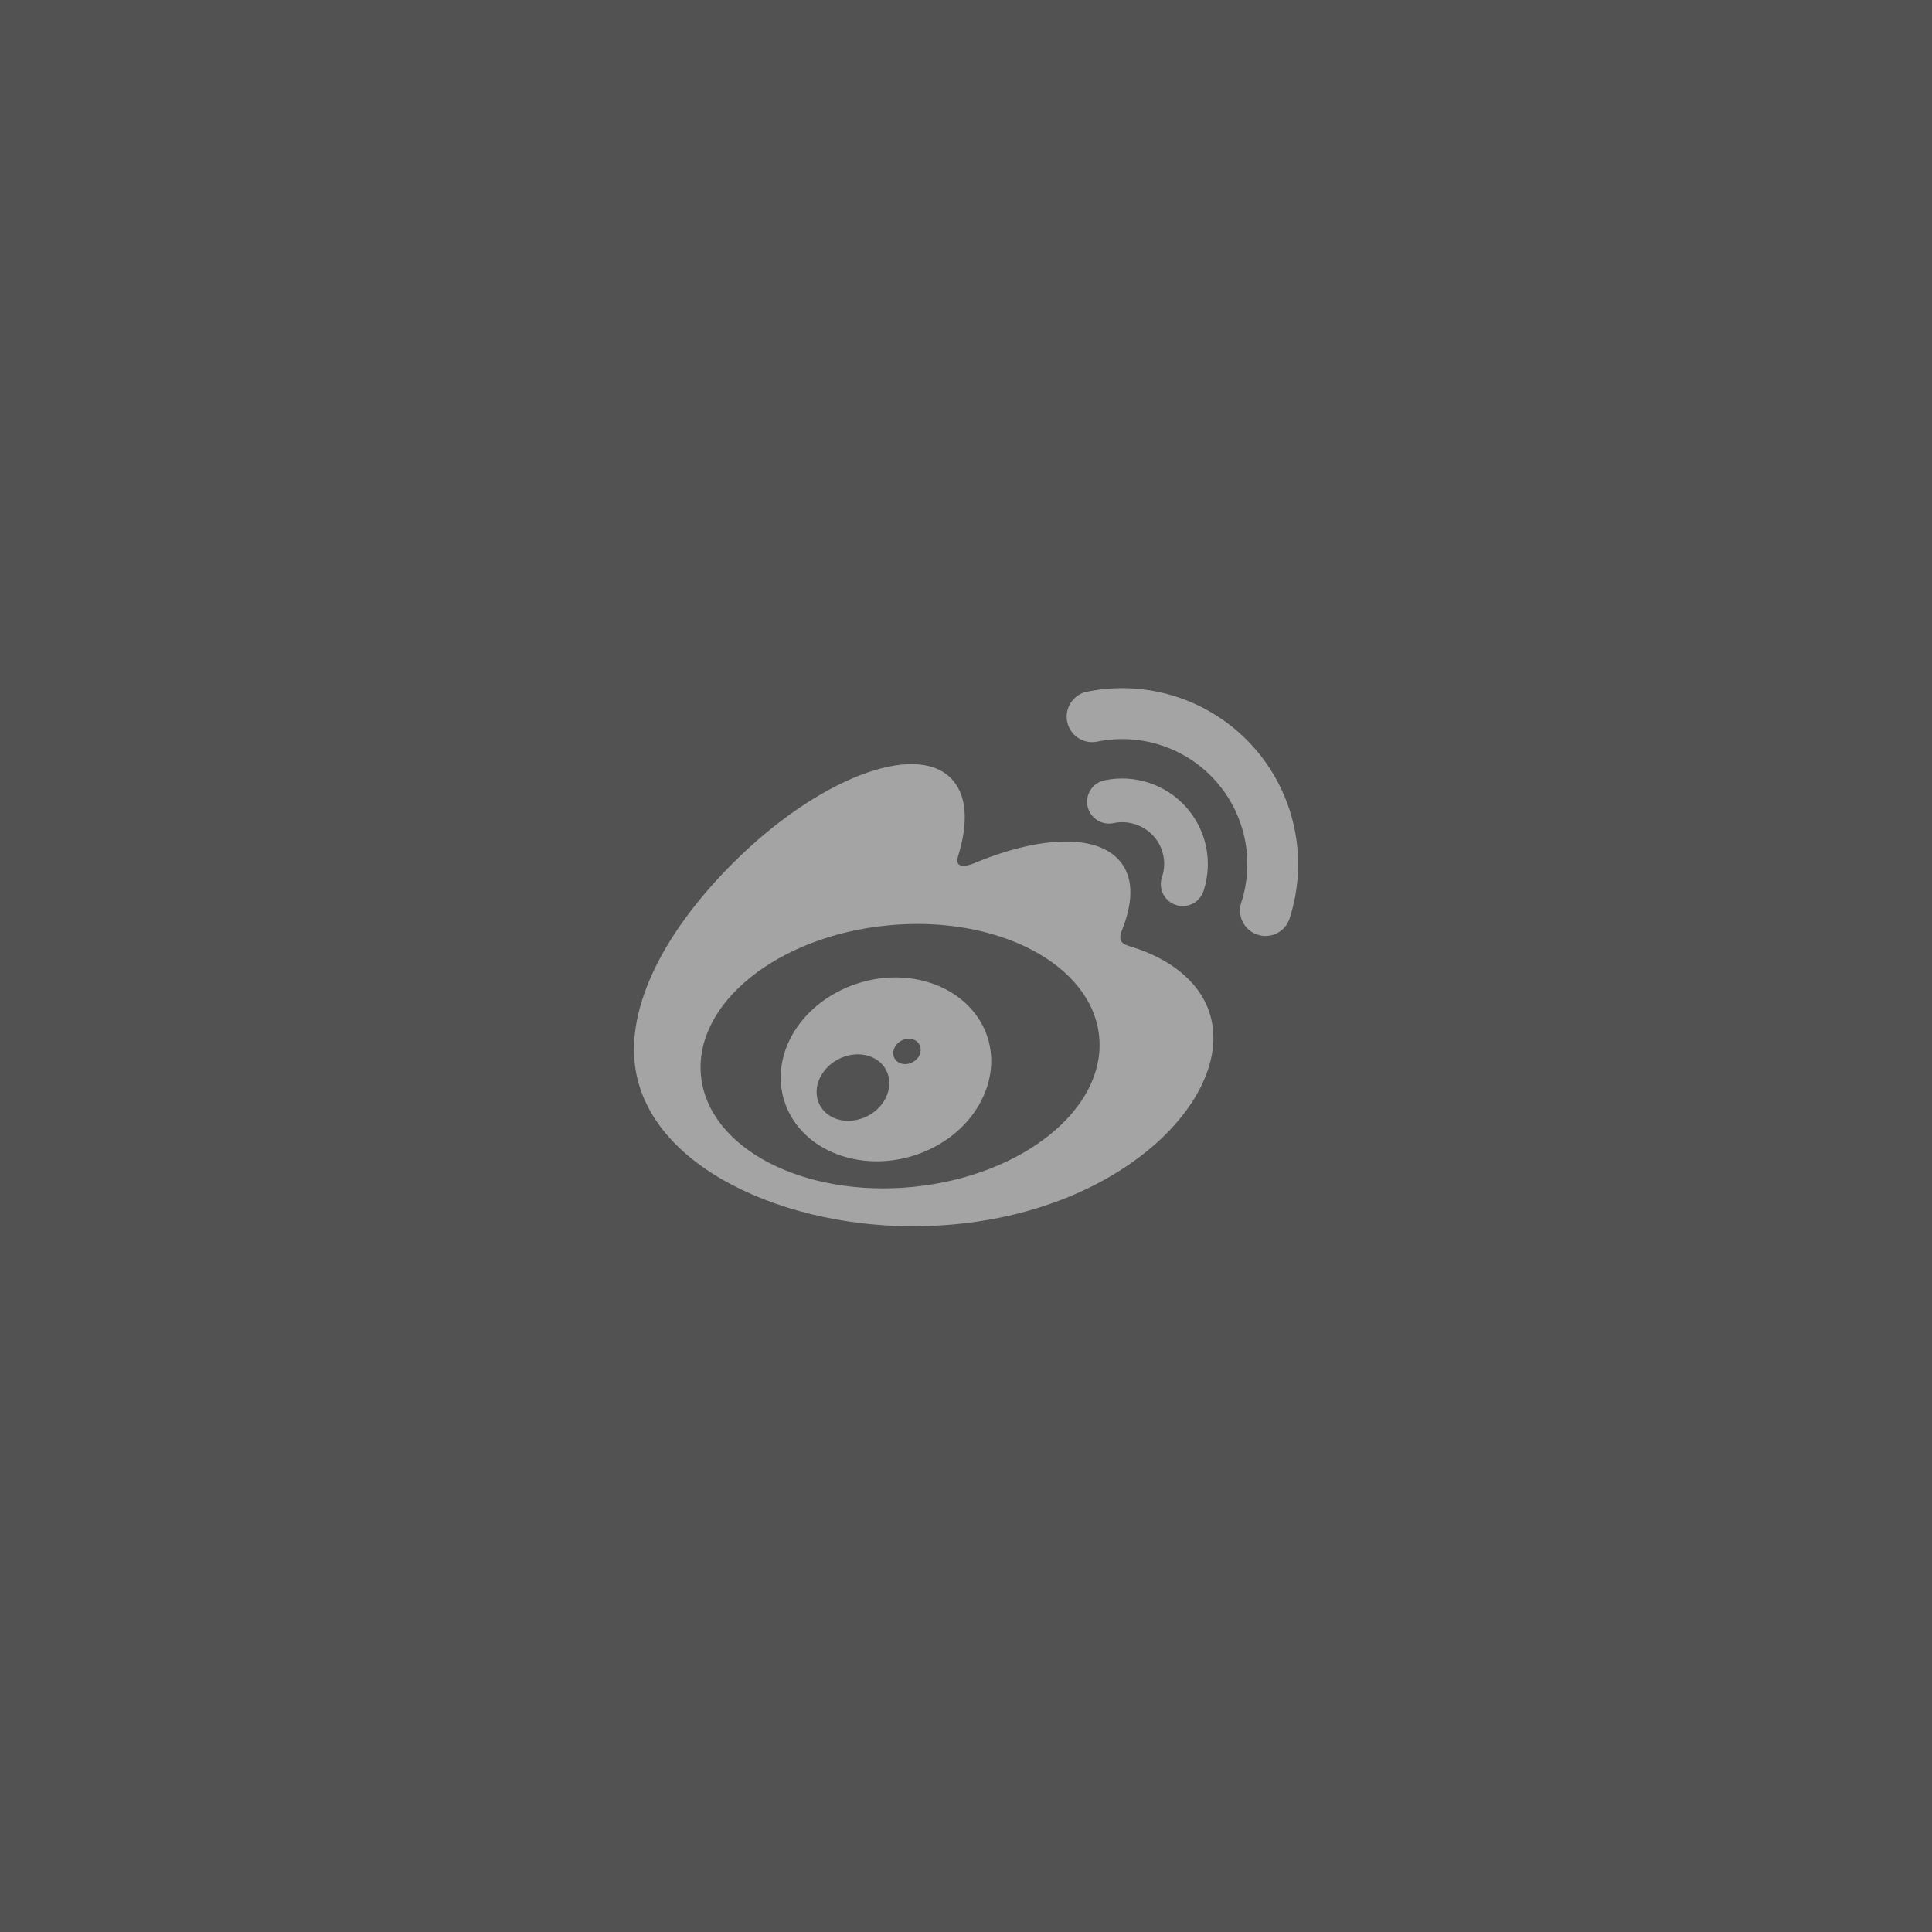 <svg width="48" height="48" viewBox="0 0 48 48" fill="none" xmlns="http://www.w3.org/2000/svg">
<rect width="48" height="48" fill="#525252"/>
<path d="M18.209 21.444C20.288 19.366 22.712 18.419 23.623 19.332C24.026 19.735 24.064 20.43 23.806 21.261C23.672 21.679 24.199 21.448 24.199 21.448C25.88 20.745 27.346 20.703 27.881 21.469C28.166 21.875 28.139 22.448 27.875 23.111C27.753 23.416 27.911 23.464 28.145 23.534C29.092 23.828 30.146 24.535 30.146 25.787C30.146 27.859 27.161 30.466 22.673 30.466C19.25 30.466 15.751 28.806 15.751 26.077C15.751 24.65 16.654 23 18.209 21.444ZM27.308 25.75C27.131 23.957 24.772 22.721 22.041 22.993C19.311 23.262 17.239 24.935 17.416 26.728C17.593 28.523 19.952 29.757 22.683 29.488C25.414 29.216 27.484 27.544 27.308 25.75ZM19.622 25.828C20.187 24.683 21.655 24.036 22.956 24.373C24.3 24.721 24.986 25.989 24.438 27.223C23.88 28.485 22.276 29.158 20.917 28.718C19.603 28.294 19.047 26.997 19.622 25.828ZM21.658 26.262C21.235 26.084 20.689 26.268 20.428 26.677C20.162 27.087 20.286 27.578 20.706 27.769C21.132 27.962 21.7 27.779 21.963 27.356C22.223 26.93 22.086 26.444 21.658 26.262ZM22.697 25.828C22.535 25.765 22.333 25.842 22.238 26.003C22.145 26.163 22.197 26.346 22.36 26.413C22.524 26.482 22.735 26.404 22.831 26.239C22.923 26.075 22.864 25.89 22.697 25.828ZM26.968 17.193C27.718 17.033 28.497 17.073 29.227 17.31C29.956 17.546 30.611 17.971 31.125 18.54C31.639 19.11 31.994 19.806 32.155 20.557C32.315 21.307 32.276 22.087 32.04 22.818C32.014 22.897 31.974 22.97 31.92 23.033C31.866 23.096 31.8 23.148 31.727 23.186C31.653 23.223 31.572 23.246 31.489 23.252C31.407 23.259 31.324 23.249 31.245 23.223C31.086 23.171 30.953 23.058 30.877 22.909C30.801 22.759 30.787 22.586 30.838 22.427C31.007 21.907 31.035 21.353 30.921 20.82C30.807 20.287 30.555 19.792 30.189 19.387C29.824 18.982 29.358 18.681 28.839 18.513C28.32 18.345 27.766 18.317 27.233 18.431C27.073 18.456 26.909 18.419 26.776 18.327C26.642 18.235 26.549 18.096 26.515 17.938C26.481 17.779 26.509 17.614 26.593 17.476C26.678 17.337 26.812 17.236 26.968 17.193ZM27.437 19.388C27.802 19.31 28.182 19.33 28.537 19.445C28.892 19.56 29.211 19.767 29.461 20.044C29.711 20.321 29.884 20.659 29.962 21.025C30.04 21.39 30.02 21.769 29.905 22.124C29.884 22.194 29.849 22.258 29.803 22.314C29.757 22.37 29.7 22.416 29.636 22.449C29.572 22.483 29.501 22.503 29.429 22.509C29.357 22.515 29.284 22.507 29.215 22.484C29.146 22.462 29.083 22.426 29.028 22.378C28.973 22.331 28.928 22.273 28.896 22.208C28.864 22.143 28.846 22.072 28.841 22C28.837 21.928 28.847 21.855 28.871 21.787C28.928 21.613 28.939 21.428 28.901 21.249C28.863 21.07 28.779 20.904 28.656 20.769C28.533 20.634 28.377 20.534 28.203 20.478C28.029 20.422 27.843 20.412 27.665 20.45C27.524 20.48 27.377 20.453 27.256 20.374C27.135 20.296 27.05 20.173 27.02 20.032C26.99 19.892 27.017 19.745 27.095 19.624C27.174 19.503 27.297 19.418 27.437 19.388Z" fill="#A4A4A4"/>
</svg>
